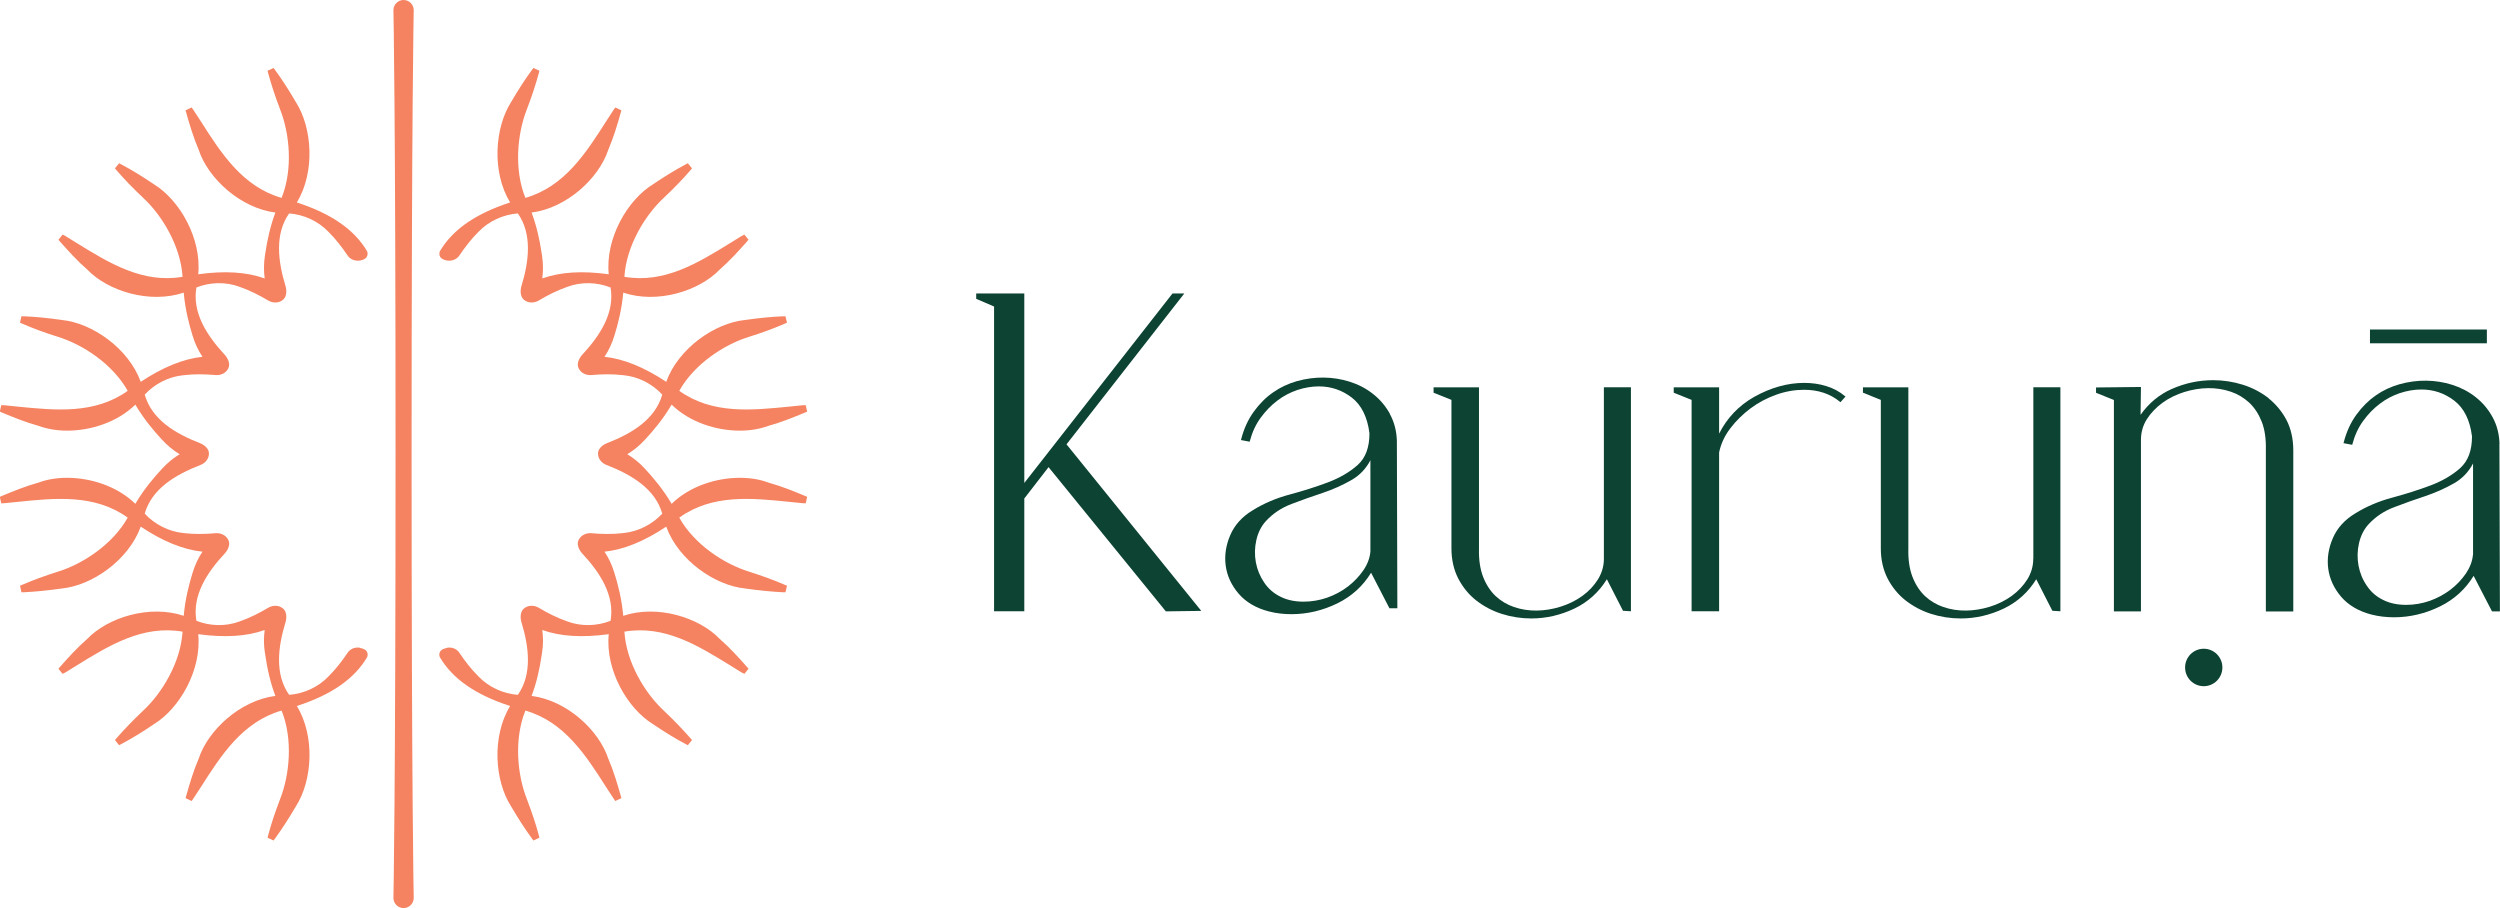 <?xml version="1.0" encoding="UTF-8"?> <svg xmlns="http://www.w3.org/2000/svg" width="223" height="81" viewBox="0 0 223 81" fill="none"><g clip-path="url(#clip0_6_395)"><path d="M105.55 26.293L105.637 26.18H104.585L91.368 43.08V26.18H87.077V26.657L88.671 27.34V54.525H91.368V44.465L93.531 41.669L103.965 54.499L103.982 54.534L107.153 54.491L95.133 39.634L105.55 26.293Z" fill="#0C4333"></path><path d="M123.981 36.916C123.593 36.214 123.085 35.617 122.464 35.132C121.853 34.647 121.146 34.284 120.371 34.041C118.897 33.583 117.294 33.548 115.683 33.998C114.925 34.215 114.21 34.544 113.572 34.994C112.926 35.435 112.349 36.015 111.84 36.717C111.332 37.418 110.953 38.24 110.712 39.184L110.694 39.253L111.47 39.4L111.487 39.34C111.694 38.552 112.021 37.851 112.452 37.262C112.883 36.673 113.383 36.154 113.934 35.738C114.486 35.314 115.089 35.002 115.726 34.786C116.364 34.578 117.01 34.466 117.639 34.466C118.733 34.466 119.724 34.803 120.586 35.47C121.448 36.136 121.973 37.21 122.154 38.639V38.682C122.154 39.911 121.801 40.855 121.103 41.478C120.396 42.11 119.5 42.63 118.449 43.028C117.389 43.426 116.243 43.79 115.046 44.11C113.839 44.43 112.719 44.907 111.737 45.521C110.798 46.084 110.126 46.829 109.738 47.738C109.35 48.638 109.212 49.556 109.333 50.456C109.454 51.365 109.841 52.205 110.488 52.958C111.134 53.711 112.047 54.248 113.193 54.542C113.831 54.707 114.511 54.785 115.201 54.785C116.614 54.785 117.992 54.456 119.302 53.815C120.569 53.192 121.577 52.274 122.301 51.088L123.92 54.222L123.938 54.257H124.644L124.601 39.322C124.575 38.431 124.36 37.626 123.972 36.924L123.981 36.916ZM116.278 53.668C115.494 53.668 114.804 53.521 114.236 53.235C113.641 52.95 113.141 52.525 112.771 51.971C112.392 51.417 112.142 50.811 112.021 50.153C111.901 49.495 111.918 48.828 112.064 48.179C112.211 47.53 112.487 46.958 112.909 46.491C113.538 45.807 114.313 45.288 115.218 44.95C116.123 44.604 117.053 44.275 117.967 43.972C118.88 43.669 119.75 43.279 120.551 42.82C121.275 42.405 121.844 41.816 122.24 41.054V49.201C122.189 49.772 121.982 50.335 121.611 50.872C121.241 51.408 120.775 51.902 120.233 52.318C119.681 52.742 119.061 53.071 118.38 53.313C117.699 53.547 116.993 53.668 116.286 53.668H116.278Z" fill="#0C4333"></path><path d="M143.066 49.85C143.066 50.5 142.885 51.114 142.54 51.677C142.187 52.24 141.722 52.742 141.145 53.157C140.567 53.573 139.904 53.902 139.171 54.127C137.784 54.551 136.345 54.595 135.044 54.144C134.432 53.937 133.881 53.608 133.416 53.175C132.95 52.742 132.571 52.162 132.296 51.461C132.02 50.751 131.899 49.894 131.925 48.924V34.552H127.875V35.029L129.469 35.669V48.924C129.469 49.919 129.676 50.82 130.073 51.599C130.478 52.378 131.02 53.045 131.684 53.564C132.356 54.084 133.114 54.491 133.959 54.759C134.803 55.028 135.682 55.166 136.595 55.166C137.931 55.166 139.223 54.863 140.455 54.274C141.644 53.703 142.618 52.828 143.333 51.668L144.772 54.482L145.479 54.525V34.544H143.066V49.842V49.85Z" fill="#0C4333"></path><path d="M162.91 34.44C162.298 34.249 161.626 34.154 160.936 34.154C159.446 34.154 157.946 34.578 156.473 35.401C155.094 36.18 154.043 37.288 153.345 38.682V34.552H149.296V35.029L150.89 35.669V54.525H153.345V40.361C153.5 39.6 153.836 38.872 154.345 38.206C154.853 37.531 155.474 36.933 156.163 36.414C156.852 35.903 157.628 35.496 158.455 35.202C159.282 34.907 160.118 34.769 160.928 34.769C162.177 34.769 163.254 35.124 164.116 35.834L164.167 35.877L164.616 35.375L164.564 35.331C164.081 34.925 163.521 34.622 162.901 34.44H162.91Z" fill="#0C4333"></path><path d="M181.366 49.85C181.366 50.5 181.185 51.114 180.84 51.677C180.487 52.24 180.013 52.742 179.444 53.157C178.867 53.573 178.204 53.902 177.471 54.127C176.075 54.551 174.645 54.595 173.344 54.144C172.732 53.937 172.181 53.608 171.715 53.175C171.25 52.742 170.871 52.162 170.595 51.461C170.32 50.751 170.199 49.894 170.225 48.924V34.552H166.175V35.029L167.769 35.669V48.924C167.769 49.919 167.976 50.82 168.372 51.599C168.777 52.378 169.32 53.045 169.984 53.564C170.656 54.084 171.414 54.491 172.258 54.759C173.103 55.028 173.982 55.166 174.895 55.166C176.23 55.166 177.523 54.863 178.755 54.274C179.944 53.703 180.918 52.828 181.633 51.668L183.072 54.482L183.787 54.525V34.544H181.374V49.842L181.366 49.85Z" fill="#0C4333"></path><path d="M202.355 35.513C201.683 34.994 200.916 34.587 200.063 34.319C199.21 34.05 198.314 33.912 197.409 33.912C196.134 33.912 194.885 34.18 193.713 34.7C192.601 35.193 191.671 35.964 190.939 37.002L190.973 34.518L187.035 34.561H186.966V35.037L188.56 35.678V54.534H190.973V39.236C190.973 38.561 191.154 37.937 191.499 37.392C191.852 36.838 192.326 36.344 192.894 35.929C193.472 35.505 194.135 35.184 194.868 34.959C196.255 34.535 197.685 34.492 198.995 34.942C199.607 35.15 200.158 35.479 200.623 35.911C201.089 36.344 201.468 36.916 201.743 37.608C202.019 38.301 202.14 39.167 202.114 40.171V54.543H204.561V40.171C204.561 39.149 204.354 38.24 203.958 37.47C203.553 36.708 203.01 36.05 202.347 35.522L202.355 35.513Z" fill="#0C4333"></path><path d="M222.957 39.591C222.931 38.699 222.716 37.894 222.328 37.193C221.94 36.492 221.432 35.894 220.811 35.409C220.191 34.925 219.493 34.561 218.718 34.319C217.244 33.86 215.642 33.825 214.03 34.275C213.272 34.492 212.557 34.821 211.919 35.271C211.282 35.712 210.696 36.292 210.187 36.994C209.679 37.695 209.3 38.526 209.059 39.461L209.041 39.53L209.817 39.678L209.834 39.617C210.041 38.829 210.368 38.128 210.799 37.539C211.23 36.942 211.73 36.431 212.281 36.015C212.833 35.591 213.436 35.279 214.073 35.063C214.711 34.855 215.357 34.743 215.986 34.743C217.081 34.743 218.071 35.08 218.933 35.747C219.795 36.414 220.32 37.478 220.501 38.916V38.959C220.501 40.188 220.148 41.123 219.45 41.755C218.743 42.387 217.847 42.907 216.796 43.305C215.728 43.703 214.59 44.067 213.393 44.387C212.186 44.708 211.066 45.184 210.084 45.798C209.145 46.361 208.473 47.106 208.085 48.015C207.697 48.915 207.559 49.833 207.68 50.733C207.801 51.634 208.188 52.482 208.835 53.235C209.481 53.988 210.394 54.525 211.54 54.82C212.178 54.984 212.859 55.062 213.548 55.062C214.961 55.062 216.34 54.733 217.649 54.092C218.916 53.469 219.924 52.551 220.648 51.365L222.268 54.499L222.285 54.534H222.991L222.948 39.6L222.957 39.591ZM220.587 49.486C220.536 50.058 220.32 50.621 219.958 51.157C219.588 51.694 219.123 52.188 218.58 52.603C218.028 53.019 217.408 53.356 216.727 53.599C216.047 53.833 215.34 53.954 214.633 53.954C213.849 53.954 213.16 53.807 212.591 53.521C211.988 53.235 211.497 52.811 211.127 52.257C210.748 51.712 210.498 51.097 210.377 50.439C210.256 49.781 210.274 49.114 210.42 48.465C210.567 47.816 210.842 47.244 211.264 46.777C211.893 46.093 212.669 45.573 213.574 45.236C214.478 44.889 215.4 44.56 216.322 44.257C217.244 43.946 218.106 43.565 218.907 43.106C219.631 42.69 220.2 42.102 220.596 41.34V49.486H220.587Z" fill="#0C4333"></path><path d="M221.828 29.392H211.402V30.622H221.828V29.392Z" fill="#0C4333"></path><path d="M196.574 61.209C197.492 61.209 198.237 60.461 198.237 59.538C198.237 58.615 197.492 57.867 196.574 57.867C195.655 57.867 194.911 58.615 194.911 59.538C194.911 60.461 195.655 61.209 196.574 61.209Z" fill="#0C4333"></path><path d="M36.904 0.909C36.904 0.407 36.499 0 35.999 0C35.499 0 35.094 0.407 35.094 0.909C35.094 0.909 35.284 9.8 35.284 40.5C35.284 71.2 35.094 80.091 35.094 80.091C35.094 80.593 35.499 81 35.999 81C36.499 81 36.904 80.593 36.904 80.091C36.904 80.091 36.714 71.2 36.714 40.5C36.714 9.8 36.904 0.909 36.904 0.909Z" fill="#F58260"></path><path d="M32.113 57.781C31.381 57.651 31.027 58.196 31.027 58.196C30.528 58.941 29.985 59.659 29.287 60.352C28.382 61.295 27.09 61.884 25.789 61.979C24.488 60.127 24.798 57.694 25.47 55.495C25.47 55.495 25.746 54.638 25.194 54.24C24.548 53.781 23.893 54.231 23.893 54.231C23.118 54.69 22.308 55.105 21.369 55.434C20.145 55.893 18.732 55.858 17.517 55.374C17.138 53.123 18.43 51.105 20.059 49.357C20.059 49.357 20.671 48.716 20.352 48.136C19.981 47.452 19.206 47.565 19.206 47.565C18.293 47.642 17.362 47.669 16.354 47.547C15.053 47.417 13.795 46.777 12.907 45.816C13.545 43.599 15.63 42.353 17.87 41.478C17.87 41.478 18.594 41.253 18.637 40.491C18.663 39.842 17.862 39.539 17.862 39.539C15.621 38.673 13.545 37.418 12.907 35.202C13.795 34.232 15.061 33.591 16.354 33.47C17.362 33.349 18.293 33.375 19.206 33.453C19.206 33.453 19.981 33.565 20.352 32.881C20.662 32.301 20.059 31.661 20.059 31.661C18.439 29.912 17.138 27.895 17.517 25.644C18.732 25.159 20.145 25.124 21.369 25.583C22.308 25.912 23.118 26.328 23.893 26.787C23.893 26.787 24.548 27.237 25.194 26.778C25.746 26.38 25.47 25.523 25.47 25.523C24.798 23.323 24.488 20.891 25.789 19.038C27.09 19.133 28.382 19.722 29.287 20.666C29.985 21.358 30.528 22.085 31.027 22.821C31.027 22.821 31.381 23.358 32.113 23.237C33.009 23.081 32.759 22.458 32.751 22.423C31.622 20.492 29.554 19.055 26.478 18.06C28.141 15.324 27.84 11.367 26.392 9.108C25.754 8.017 25.151 7.082 24.548 6.259L24.402 6.06L23.867 6.311L23.928 6.554C24.195 7.532 24.531 8.562 24.996 9.783C25.832 11.913 26.151 15.09 25.117 17.653C21.636 16.648 19.732 13.679 17.896 10.796C17.689 10.476 17.491 10.164 17.241 9.792L17.095 9.584L16.552 9.844L16.621 10.086C16.905 11.099 17.259 12.276 17.724 13.367C18.551 15.887 21.412 18.553 24.565 18.96C24.152 20.06 23.85 21.28 23.635 22.778C23.523 23.505 23.523 24.18 23.609 24.838C22.006 24.259 20.033 24.137 17.681 24.466C18 21.272 16.018 17.843 13.735 16.441C12.658 15.713 11.736 15.151 10.839 14.675L10.624 14.562L10.254 15.021L10.417 15.211C11.089 15.991 11.839 16.77 12.778 17.653C14.45 19.203 16.113 21.938 16.285 24.691C12.718 25.306 9.719 23.453 6.816 21.661C6.497 21.462 6.178 21.272 5.868 21.073L5.583 20.925L5.213 21.384L5.377 21.575C6.066 22.354 6.884 23.263 7.789 24.051C9.624 25.964 13.355 27.124 16.388 26.102C16.518 27.592 16.862 28.925 17.181 29.947C17.396 30.656 17.689 31.271 18.06 31.825C16.354 32.007 14.51 32.76 12.554 34.059C11.46 31.046 8.194 28.812 5.532 28.544C4.256 28.362 3.179 28.258 2.163 28.215H1.913L1.784 28.786L2.008 28.882C2.947 29.288 3.955 29.669 5.187 30.05C7.367 30.726 10.047 32.457 11.391 34.864C8.435 36.968 4.937 36.604 1.551 36.267C1.18 36.223 0.81 36.189 0.439 36.154L0.112 36.137L-0.017 36.717L0.207 36.812C1.155 37.21 2.292 37.669 3.447 37.989C4.196 38.266 5.066 38.414 5.988 38.414C8.117 38.414 10.477 37.652 12.072 36.093C12.83 37.383 13.717 38.431 14.45 39.219C14.941 39.755 15.466 40.18 16.026 40.517C15.466 40.855 14.941 41.279 14.45 41.816C13.717 42.604 12.83 43.651 12.072 44.941C10.477 43.383 8.117 42.621 5.988 42.621C5.066 42.621 4.196 42.76 3.447 43.045C2.283 43.366 1.155 43.825 0.207 44.223L-0.017 44.318L0.112 44.898L0.439 44.881C0.81 44.846 1.18 44.812 1.551 44.768C4.937 44.422 8.444 44.058 11.391 46.171C10.047 48.578 7.367 50.309 5.187 50.984C3.964 51.374 2.947 51.746 2.008 52.153L1.784 52.248L1.913 52.828H2.163C3.179 52.776 4.248 52.672 5.532 52.491C8.194 52.222 11.46 49.989 12.554 46.976C14.51 48.283 16.354 49.036 18.06 49.209C17.689 49.764 17.396 50.378 17.181 51.088C16.862 52.118 16.518 53.443 16.388 54.932C13.364 53.911 9.624 55.071 7.789 56.984C6.884 57.772 6.066 58.681 5.377 59.46L5.213 59.651L5.583 60.109L5.868 59.962C6.187 59.772 6.497 59.573 6.816 59.373C9.719 57.581 12.718 55.729 16.285 56.343C16.113 59.096 14.45 61.832 12.778 63.382C11.848 64.265 11.098 65.044 10.417 65.823L10.254 66.014L10.624 66.473L10.839 66.36C11.736 65.884 12.658 65.321 13.735 64.594C16.018 63.191 18 59.763 17.681 56.568C20.033 56.889 21.998 56.776 23.609 56.196C23.523 56.854 23.514 57.529 23.635 58.257C23.85 59.754 24.143 60.967 24.565 62.075C21.403 62.481 18.551 65.148 17.724 67.667C17.259 68.75 16.905 69.936 16.621 70.949L16.552 71.191L17.095 71.451L17.241 71.243C17.483 70.871 17.689 70.559 17.896 70.239C19.732 67.356 21.636 64.386 25.117 63.382C26.151 65.945 25.832 69.122 24.996 71.252C24.531 72.472 24.186 73.503 23.928 74.481L23.867 74.723L24.402 74.974L24.548 74.775C25.151 73.944 25.754 73.018 26.392 71.927C27.848 69.667 28.141 65.711 26.478 62.975C29.563 61.979 31.622 60.542 32.751 58.612C32.768 58.577 33.018 57.954 32.113 57.798V57.781Z" fill="#F58260"></path><path d="M39.868 57.781C40.6 57.651 40.954 58.196 40.954 58.196C41.453 58.941 41.996 59.659 42.694 60.352C43.599 61.295 44.891 61.884 46.192 61.979C47.493 60.127 47.183 57.694 46.511 55.495C46.511 55.495 46.235 54.638 46.787 54.24C47.433 53.781 48.088 54.231 48.088 54.231C48.863 54.69 49.673 55.105 50.612 55.434C51.836 55.893 53.249 55.858 54.464 55.374C54.843 53.123 53.551 51.105 51.922 49.357C51.922 49.357 51.31 48.716 51.629 48.136C52 47.452 52.775 47.565 52.775 47.565C53.689 47.642 54.619 47.669 55.627 47.547C56.928 47.417 58.186 46.777 59.074 45.816C58.436 43.599 56.351 42.353 54.111 41.478C54.111 41.478 53.387 41.253 53.344 40.491C53.318 39.842 54.119 39.539 54.119 39.539C56.36 38.673 58.436 37.418 59.074 35.202C58.186 34.232 56.92 33.591 55.627 33.47C54.619 33.349 53.689 33.375 52.775 33.453C52.775 33.453 52 33.565 51.629 32.881C51.319 32.301 51.922 31.661 51.922 31.661C53.542 29.912 54.843 27.895 54.464 25.644C53.249 25.159 51.836 25.124 50.612 25.583C49.673 25.912 48.863 26.328 48.088 26.787C48.088 26.787 47.433 27.237 46.787 26.778C46.235 26.38 46.511 25.523 46.511 25.523C47.183 23.323 47.493 20.891 46.192 19.038C44.891 19.133 43.599 19.722 42.694 20.666C41.996 21.358 41.453 22.085 40.954 22.821C40.954 22.821 40.6 23.358 39.868 23.237C38.972 23.081 39.222 22.458 39.23 22.423C40.359 20.492 42.427 19.055 45.503 18.06C43.84 15.324 44.142 11.367 45.589 9.108C46.227 8.017 46.83 7.082 47.433 6.259L47.58 6.06L48.114 6.311L48.053 6.554C47.786 7.532 47.45 8.562 46.985 9.783C46.149 11.913 45.831 15.09 46.864 17.653C50.345 16.648 52.25 13.679 54.085 10.796C54.292 10.476 54.49 10.164 54.74 9.792L54.886 9.584L55.429 9.844L55.36 10.086C55.076 11.099 54.722 12.276 54.257 13.367C53.43 15.887 50.569 18.553 47.416 18.96C47.829 20.06 48.131 21.28 48.346 22.778C48.458 23.505 48.458 24.18 48.372 24.838C49.975 24.259 51.948 24.137 54.3 24.466C53.981 21.272 55.963 17.843 58.247 16.441C59.324 15.713 60.246 15.151 61.142 14.675L61.357 14.562L61.728 15.021L61.564 15.211C60.892 15.991 60.142 16.77 59.203 17.653C57.532 19.203 55.868 21.938 55.696 24.691C59.263 25.306 62.262 23.453 65.166 21.661C65.484 21.462 65.803 21.272 66.113 21.073L66.398 20.925L66.768 21.384L66.605 21.575C65.915 22.354 65.097 23.263 64.192 24.051C62.357 25.964 58.626 27.124 55.593 26.102C55.464 27.592 55.119 28.925 54.8 29.947C54.585 30.656 54.292 31.271 53.921 31.825C55.627 32.007 57.471 32.76 59.427 34.059C60.521 31.046 63.787 28.812 66.449 28.544C67.725 28.362 68.802 28.258 69.818 28.215H70.068L70.198 28.786L69.974 28.882C69.034 29.288 68.026 29.669 66.794 30.05C64.614 30.726 61.934 32.457 60.59 34.864C63.546 36.968 67.044 36.604 70.43 36.267C70.801 36.223 71.171 36.189 71.542 36.154L71.869 36.137L71.998 36.717L71.774 36.812C70.826 37.21 69.689 37.669 68.535 37.989C67.785 38.266 66.915 38.414 65.993 38.414C63.864 38.414 61.504 37.652 59.91 36.093C59.151 37.383 58.264 38.431 57.532 39.219C57.04 39.755 56.515 40.18 55.955 40.517C56.515 40.855 57.04 41.279 57.532 41.816C58.264 42.604 59.151 43.651 59.91 44.941C61.504 43.383 63.864 42.621 65.993 42.621C66.915 42.621 67.785 42.76 68.535 43.045C69.698 43.366 70.826 43.825 71.774 44.223L71.998 44.318L71.869 44.898L71.542 44.881C71.171 44.846 70.801 44.812 70.43 44.768C67.044 44.422 63.537 44.058 60.59 46.171C61.934 48.578 64.614 50.309 66.794 50.984C68.018 51.374 69.034 51.746 69.974 52.153L70.198 52.248L70.068 52.828H69.818C68.802 52.776 67.733 52.672 66.449 52.491C63.787 52.222 60.521 49.989 59.427 46.976C57.471 48.283 55.627 49.036 53.921 49.209C54.292 49.764 54.585 50.378 54.8 51.088C55.119 52.118 55.464 53.443 55.593 54.932C58.617 53.911 62.357 55.071 64.192 56.984C65.097 57.772 65.915 58.681 66.605 59.46L66.768 59.651L66.398 60.109L66.113 59.962C65.795 59.772 65.484 59.573 65.166 59.373C62.262 57.581 59.263 55.729 55.696 56.343C55.868 59.096 57.532 61.832 59.203 63.382C60.134 64.265 60.883 65.044 61.564 65.823L61.728 66.014L61.357 66.473L61.142 66.36C60.246 65.884 59.324 65.321 58.247 64.594C55.963 63.191 53.981 59.763 54.3 56.568C51.948 56.889 49.983 56.776 48.372 56.196C48.458 56.854 48.467 57.529 48.346 58.257C48.131 59.754 47.838 60.967 47.416 62.075C50.578 62.481 53.43 65.148 54.257 67.667C54.722 68.75 55.076 69.936 55.36 70.949L55.429 71.191L54.886 71.451L54.74 71.243C54.498 70.871 54.292 70.559 54.085 70.239C52.25 67.356 50.345 64.386 46.864 63.382C45.831 65.945 46.149 69.122 46.985 71.252C47.45 72.472 47.795 73.503 48.053 74.481L48.114 74.723L47.58 74.974L47.433 74.775C46.83 73.944 46.227 73.018 45.589 71.927C44.133 69.667 43.84 65.711 45.503 62.975C42.418 61.979 40.359 60.542 39.23 58.612C39.213 58.577 38.963 57.954 39.868 57.798V57.781Z" fill="#F58260"></path></g><defs><clipPath id="clip0_6_395"><rect width="223" height="81" fill="white"></rect></clipPath></defs></svg> 